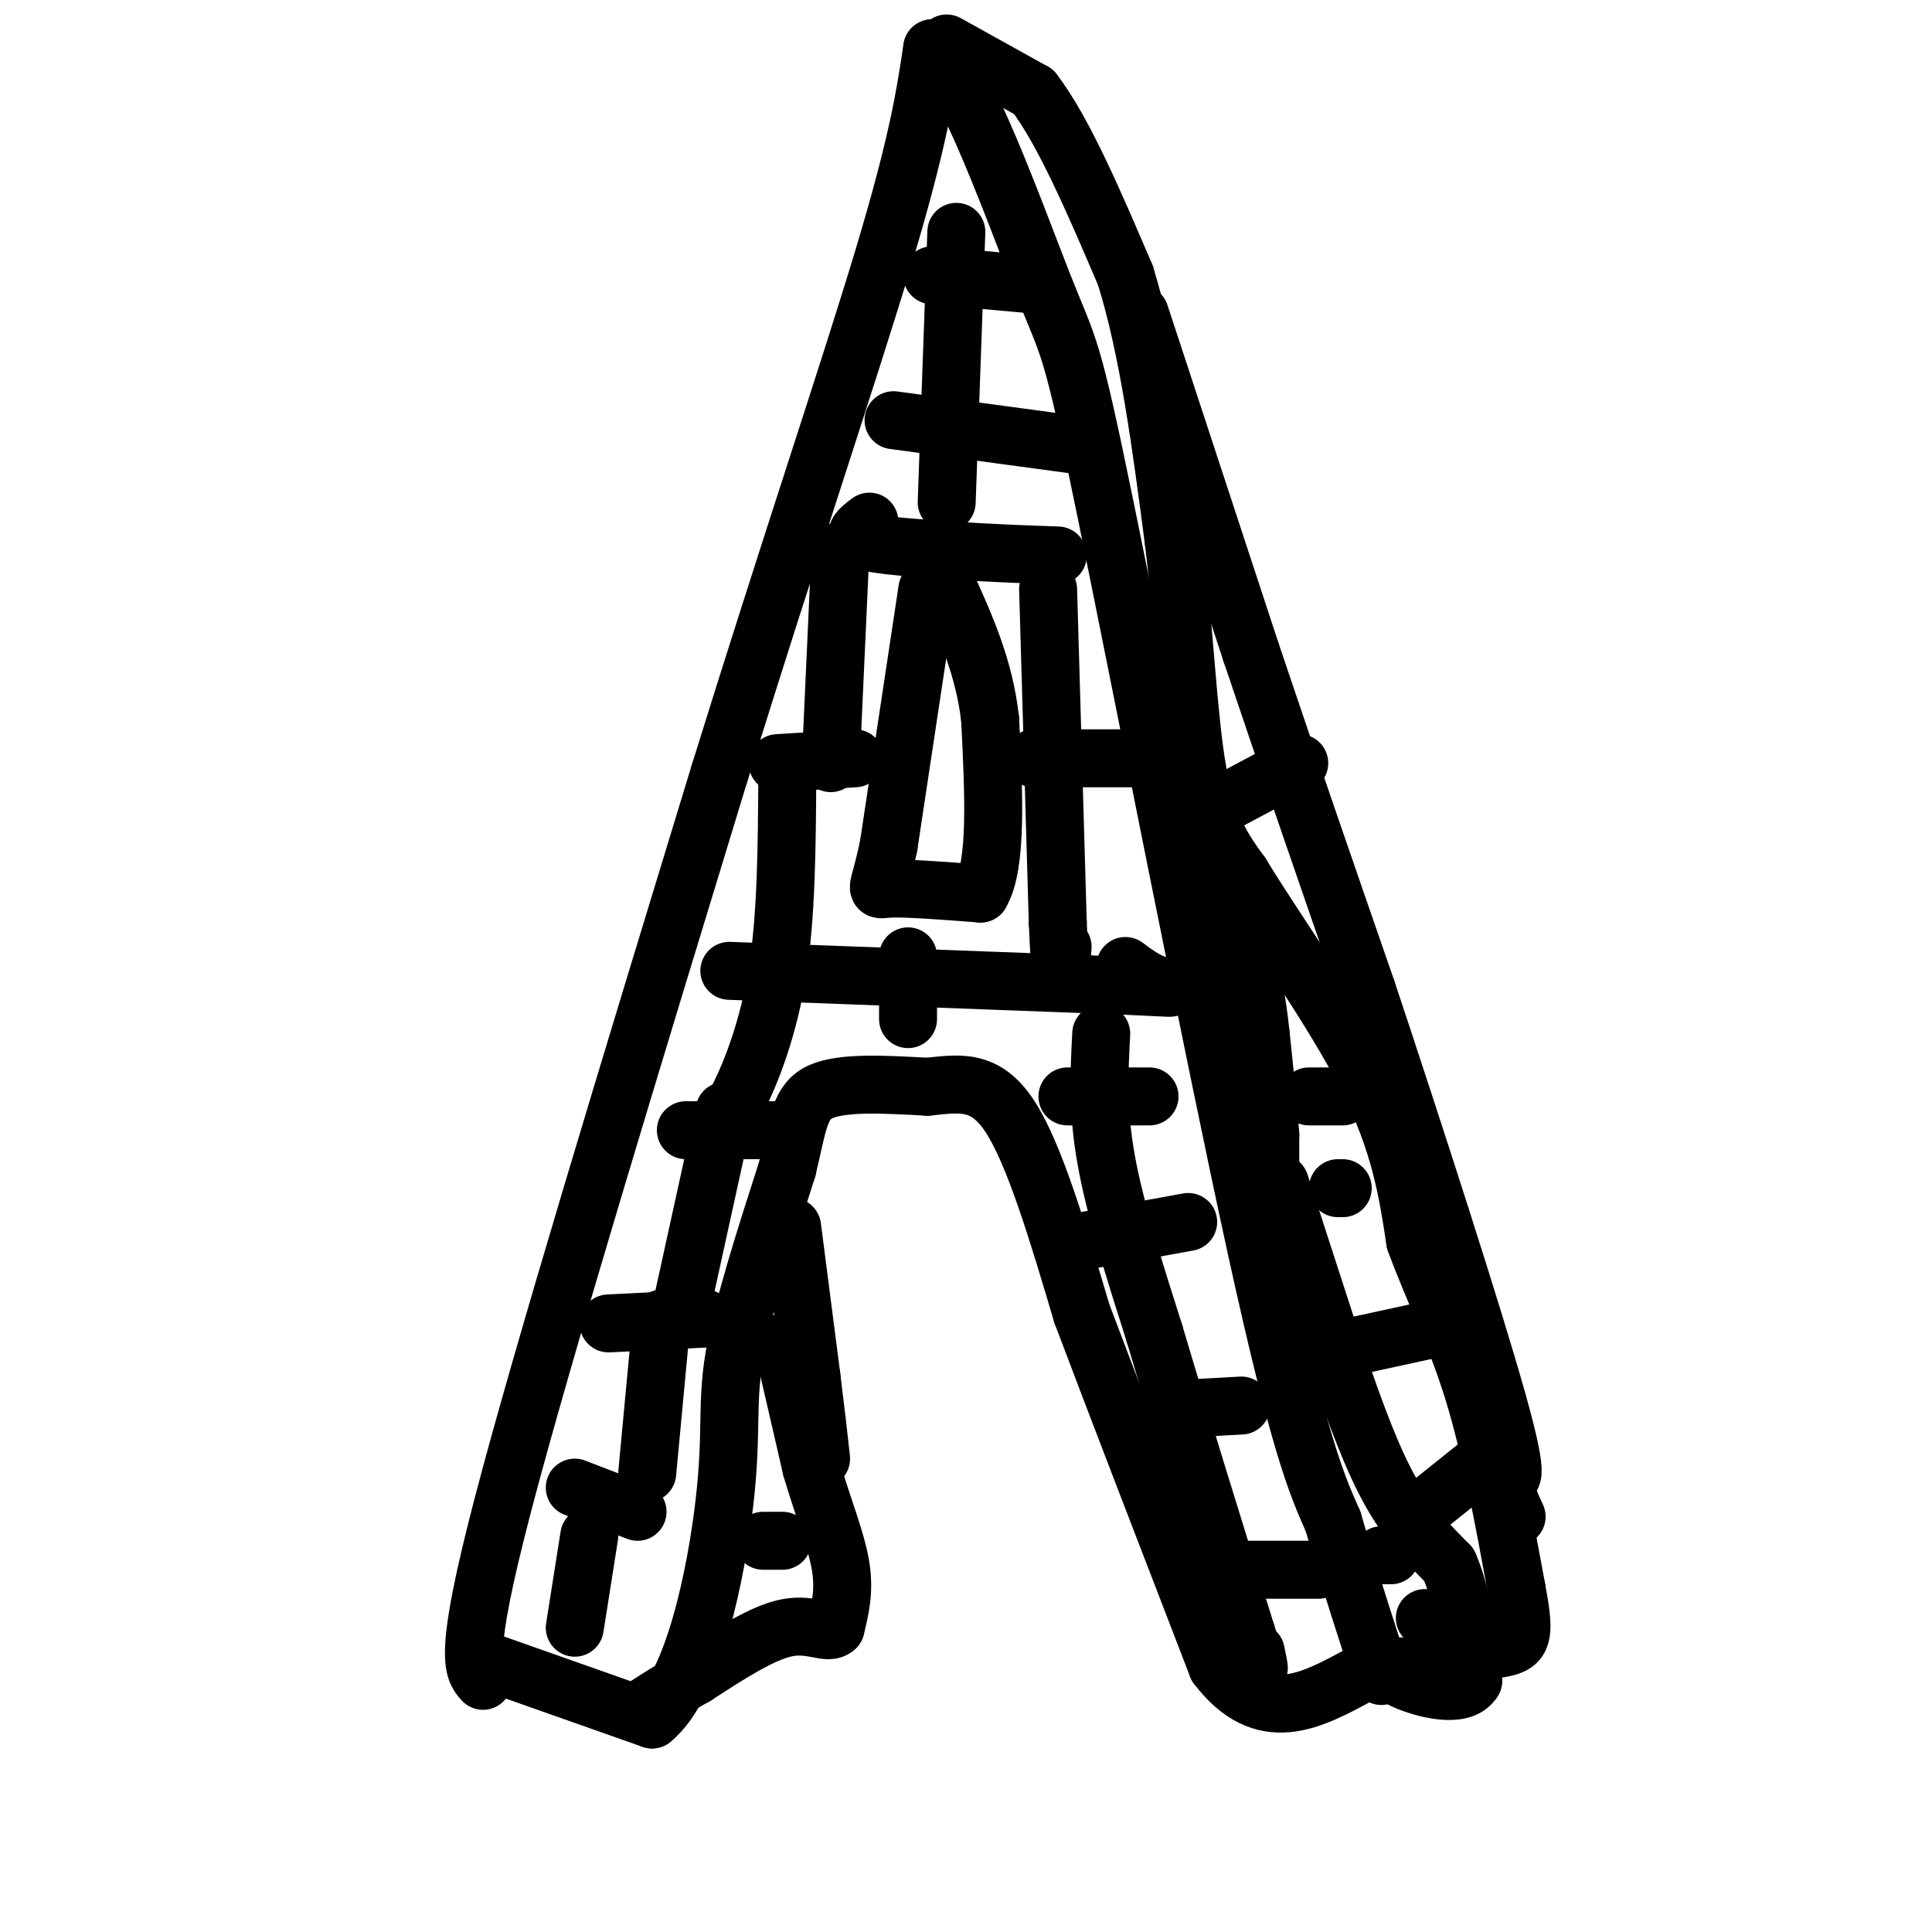 <svg viewBox='0 0 400 400' version='1.1' xmlns='http://www.w3.org/2000/svg' xmlns:xlink='http://www.w3.org/1999/xlink'><g fill='none' stroke='#000000' stroke-width='12' stroke-linecap='round' stroke-linejoin='round'><path d='M100,348c-2.083,-2.333 -4.167,-4.667 4,-36c8.167,-31.333 26.583,-91.667 45,-152'/><path d='M149,160c14.111,-45.511 26.889,-83.289 34,-107c7.111,-23.711 8.556,-33.356 10,-43'/><path d='M193,10c6.411,3.839 17.440,34.936 23,49c5.560,14.064 5.651,11.094 13,47c7.349,35.906 21.957,110.687 31,152c9.043,41.313 12.522,49.156 16,57'/><path d='M276,315c4.333,14.833 7.167,23.417 10,32'/><path d='M101,344c0.000,0.000 34.000,12.000 34,12'/><path d='M135,356c8.667,-7.000 13.333,-30.500 15,-45c1.667,-14.500 0.333,-20.000 2,-30c1.667,-10.000 6.333,-24.500 11,-39'/><path d='M163,242c2.289,-9.578 2.511,-14.022 7,-16c4.489,-1.978 13.244,-1.489 22,-1'/><path d='M192,225c6.533,-0.644 11.867,-1.756 17,6c5.133,7.756 10.067,24.378 15,41'/><path d='M224,272c7.167,19.000 17.583,46.000 28,73'/><path d='M252,345c9.500,12.500 19.250,7.250 29,2'/><path d='M192,122c0.000,0.000 -8.000,53.000 -8,53'/><path d='M184,175c-2.089,10.200 -3.311,9.200 0,9c3.311,-0.200 11.156,0.400 19,1'/><path d='M203,185c3.500,-5.833 2.750,-20.917 2,-36'/><path d='M205,149c-1.167,-10.667 -5.083,-19.333 -9,-28'/><path d='M119,308c0.000,0.000 13.000,5.000 13,5'/><path d='M126,274c0.000,0.000 20.000,-1.000 20,-1'/><path d='M142,234c0.000,0.000 20.000,0.000 20,0'/><path d='M151,201c0.000,0.000 80.000,3.000 80,3'/><path d='M231,204c14.756,0.644 11.644,0.756 9,0c-2.644,-0.756 -4.822,-2.378 -7,-4'/><path d='M161,158c0.000,0.000 16.000,-1.000 16,-1'/><path d='M214,157c0.000,0.000 22.000,0.000 22,0'/><path d='M185,87c0.000,0.000 37.000,5.000 37,5'/><path d='M180,108c-2.000,1.500 -4.000,3.000 -1,4c3.000,1.000 11.000,1.500 19,2'/><path d='M198,114c6.667,0.500 13.833,0.750 21,1'/><path d='M193,57c0.000,0.000 22.000,2.000 22,2'/><path d='M221,227c0.000,0.000 17.000,0.000 17,0'/><path d='M224,257c0.000,0.000 22.000,-4.000 22,-4'/><path d='M239,292c0.000,0.000 18.000,-1.000 18,-1'/><path d='M251,325c0.000,0.000 22.000,0.000 22,0'/><path d='M122,318c0.000,0.000 -3.000,19.000 -3,19'/><path d='M137,273c0.000,0.000 -3.000,32.000 -3,32'/><path d='M150,230c0.000,0.000 -9.000,41.000 -9,41'/><path d='M163,161c-0.089,14.178 -0.178,28.356 -2,40c-1.822,11.644 -5.378,20.756 -8,26c-2.622,5.244 -4.311,6.622 -6,8'/><path d='M174,114c0.000,0.000 -2.000,44.000 -2,44'/><path d='M198,48c0.000,0.000 -2.000,56.000 -2,56'/><path d='M217,122c0.000,0.000 2.000,69.000 2,69'/><path d='M219,191c0.500,12.333 0.750,8.667 1,5'/><path d='M228,214c-0.417,7.833 -0.833,15.667 1,26c1.833,10.333 5.917,23.167 10,36'/><path d='M239,276c4.833,16.333 11.917,39.167 19,62'/><path d='M258,338c3.500,11.000 2.750,7.500 2,4'/><path d='M188,198c0.000,0.000 0.000,13.000 0,13'/><path d='M162,278c0.000,0.000 6.000,26.000 6,26'/><path d='M168,304c2.311,7.911 5.089,14.689 6,20c0.911,5.311 -0.044,9.156 -1,13'/><path d='M173,337c-1.533,1.578 -4.867,-0.978 -10,0c-5.133,0.978 -12.067,5.489 -19,10'/><path d='M144,347c-4.833,2.667 -7.417,4.333 -10,6'/><path d='M164,254c0.000,0.000 4.000,31.000 4,31'/><path d='M168,285c1.000,8.000 1.500,12.500 2,17'/><path d='M158,319c0.000,0.000 4.000,0.000 4,0'/><path d='M265,245c0.000,0.000 12.000,37.000 12,37'/><path d='M277,282c3.778,11.089 7.222,20.311 11,27c3.778,6.689 7.889,10.844 12,15'/><path d='M300,324c2.833,6.500 3.917,15.250 5,24'/><path d='M305,348c-2.289,3.867 -10.511,1.533 -14,0c-3.489,-1.533 -2.244,-2.267 -1,-3'/><path d='M295,335c0.000,0.000 0.000,0.000 0,0'/><path d='M288,322c0.000,0.000 -2.000,0.000 -2,0'/><path d='M263,245c0.000,0.000 0.000,-10.000 0,-10'/><path d='M263,235c-0.333,-5.167 -1.167,-13.083 -2,-21'/><path d='M261,214c-0.711,-6.422 -1.489,-11.978 -4,-18c-2.511,-6.022 -6.756,-12.511 -11,-19'/><path d='M246,177c-2.333,-4.000 -2.667,-4.500 -3,-5'/><path d='M196,9c0.000,0.000 18.000,10.000 18,10'/><path d='M214,19c6.167,8.000 12.583,23.000 19,38'/><path d='M233,57c4.833,15.500 7.417,35.250 10,55'/><path d='M243,112c2.267,18.289 2.933,36.511 5,48c2.067,11.489 5.533,16.244 9,21'/><path d='M257,181c6.733,11.089 19.067,28.311 26,42c6.933,13.689 8.467,23.844 10,34'/><path d='M293,257c3.822,10.356 8.378,19.244 12,31c3.622,11.756 6.311,26.378 9,41'/><path d='M314,329c1.690,9.012 1.417,11.042 -2,12c-3.417,0.958 -9.976,0.845 -13,0c-3.024,-0.845 -2.512,-2.423 -2,-4'/><path d='M297,337c-0.333,-0.833 -0.167,-0.917 0,-1'/><path d='M236,65c0.000,0.000 23.000,70.000 23,70'/><path d='M259,135c7.833,23.333 15.917,46.667 24,70'/><path d='M283,205c9.689,29.111 21.911,66.889 27,85c5.089,18.111 3.044,16.556 1,15'/><path d='M311,305c0.667,4.000 1.833,6.500 3,9'/><path d='M278,246c0.000,0.000 -1.000,0.000 -1,0'/><path d='M271,227c0.000,0.000 7.000,0.000 7,0'/><path d='M279,279c0.000,0.000 23.000,-5.000 23,-5'/><path d='M294,313c0.000,0.000 15.000,-12.000 15,-12'/><path d='M254,166c0.000,0.000 15.000,-8.000 15,-8'/></g>
</svg>